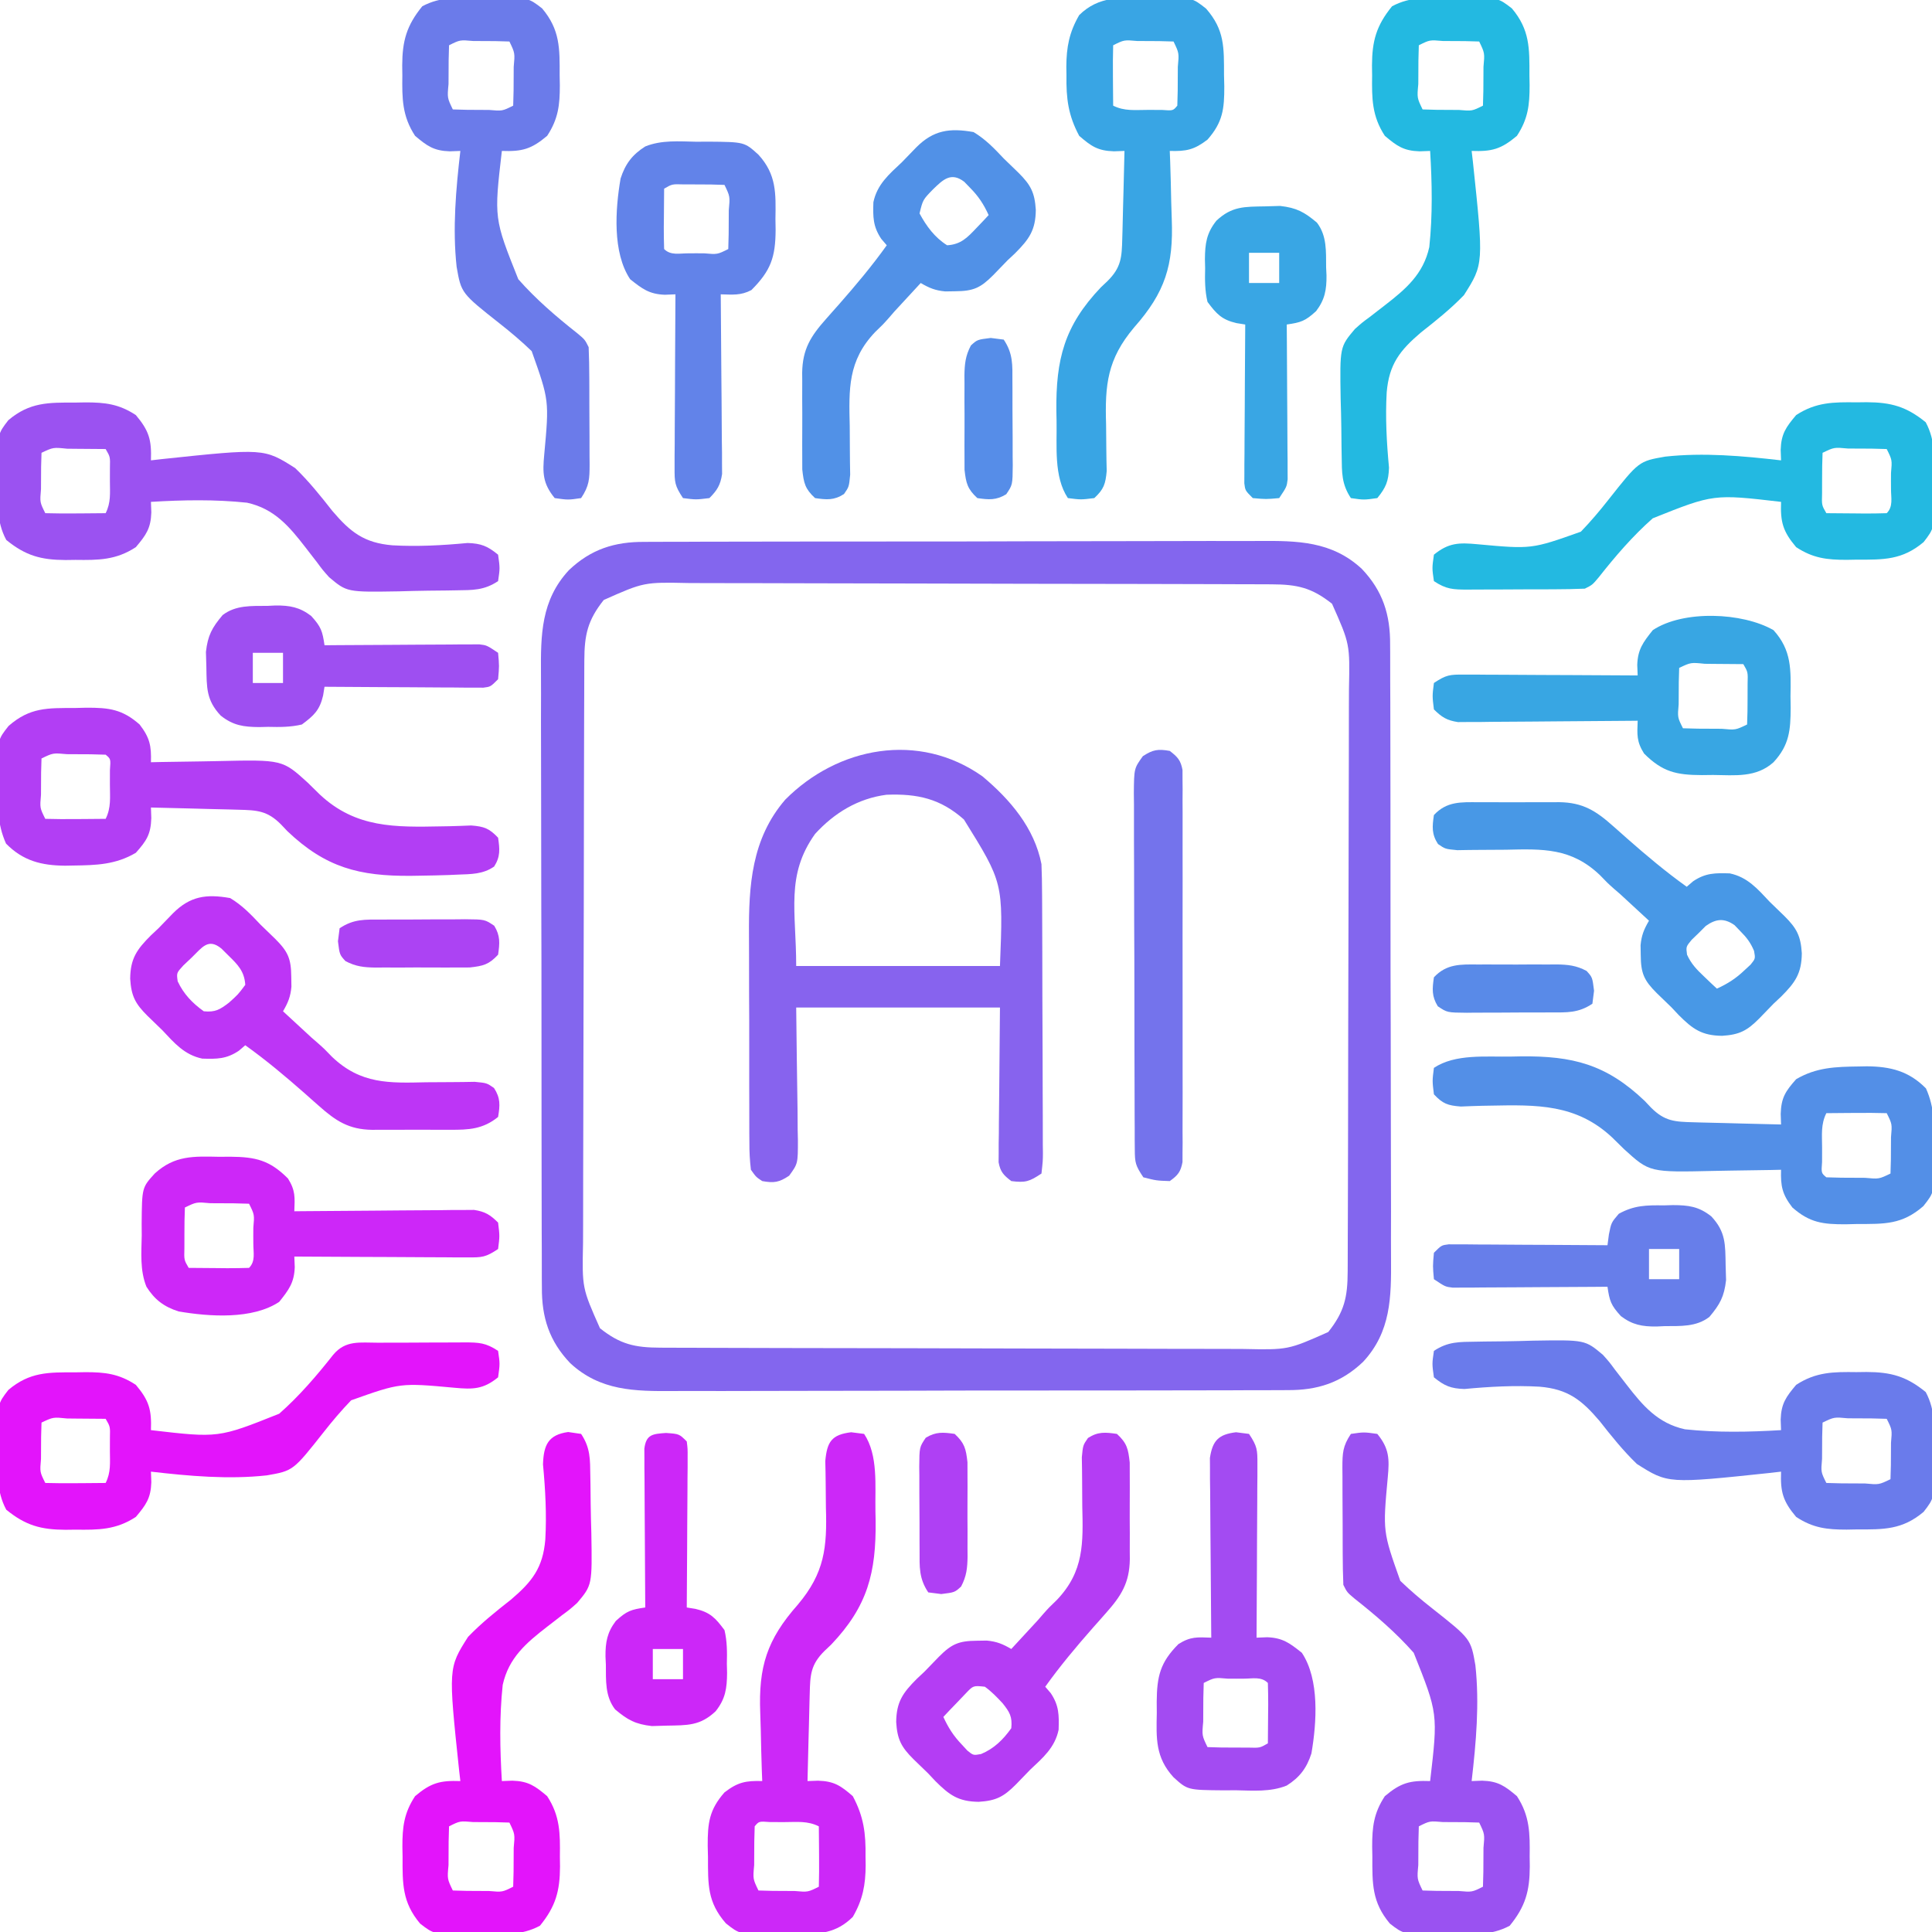 <svg xmlns="http://www.w3.org/2000/svg" version="1.1" width="512" height="512">
<path d="M0 0 C0.758 -0.006 1.517 -0.012 2.298 -0.018 C4.824 -0.035 7.349 -0.03 9.874 -0.026 C11.692 -0.033 13.509 -0.041 15.326 -0.051 C20.252 -0.073 25.178 -0.076 30.103 -0.074 C34.221 -0.074 38.339 -0.083 42.456 -0.091 C52.174 -0.11 61.893 -0.113 71.611 -0.107 C81.623 -0.1 91.634 -0.123 101.646 -0.16 C110.253 -0.191 118.86 -0.202 127.468 -0.198 C132.604 -0.196 137.739 -0.201 142.874 -0.226 C147.707 -0.248 152.538 -0.246 157.371 -0.226 C159.139 -0.223 160.907 -0.228 162.675 -0.242 C172.932 -0.319 182.105 -0.227 190.056 7.15 C195.614 12.975 197.619 19.295 197.559 27.23 C197.565 27.989 197.571 28.747 197.577 29.529 C197.594 32.054 197.589 34.579 197.584 37.105 C197.591 38.922 197.6 40.739 197.61 42.557 C197.632 47.482 197.635 52.408 197.633 57.334 C197.633 61.451 197.642 65.569 197.65 69.686 C197.669 79.405 197.672 89.123 197.665 98.841 C197.659 108.853 197.681 118.864 197.719 128.876 C197.749 137.483 197.761 146.091 197.757 154.698 C197.755 159.834 197.76 164.969 197.785 170.105 C197.807 174.937 197.805 179.768 197.785 184.601 C197.781 186.369 197.786 188.137 197.801 189.905 C197.878 200.163 197.786 209.335 190.409 217.287 C184.584 222.844 178.263 224.85 170.328 224.789 C169.57 224.795 168.812 224.801 168.03 224.807 C165.505 224.824 162.98 224.819 160.454 224.814 C158.637 224.822 156.819 224.83 155.002 224.84 C150.076 224.862 145.151 224.865 140.225 224.863 C136.107 224.863 131.99 224.872 127.872 224.88 C118.154 224.899 108.436 224.902 98.718 224.895 C88.706 224.889 78.695 224.912 68.683 224.949 C60.075 224.979 51.468 224.991 42.861 224.987 C37.725 224.985 32.59 224.99 27.454 225.015 C22.622 225.037 17.79 225.035 12.958 225.015 C11.19 225.011 9.422 225.016 7.654 225.031 C-2.604 225.108 -11.776 225.016 -19.728 217.639 C-25.286 211.814 -27.291 205.493 -27.23 197.559 C-27.236 196.8 -27.242 196.042 -27.249 195.26 C-27.265 192.735 -27.261 190.21 -27.256 187.684 C-27.263 185.867 -27.272 184.05 -27.281 182.232 C-27.304 177.307 -27.307 172.381 -27.305 167.455 C-27.304 163.338 -27.313 159.22 -27.321 155.102 C-27.341 145.384 -27.344 135.666 -27.337 125.948 C-27.33 115.936 -27.353 105.925 -27.39 95.913 C-27.421 87.306 -27.432 78.698 -27.428 70.091 C-27.426 64.955 -27.432 59.82 -27.456 54.684 C-27.478 49.852 -27.476 45.02 -27.456 40.188 C-27.453 38.42 -27.458 36.652 -27.472 34.884 C-27.55 24.626 -27.457 15.454 -20.08 7.502 C-14.256 1.945 -7.935 -0.061 0 0 Z M-10.836 15.394 C-15.108 20.762 -15.961 24.64 -15.983 31.383 C-15.987 32.099 -15.99 32.814 -15.994 33.552 C-16.005 35.956 -16.009 38.36 -16.013 40.764 C-16.019 42.486 -16.026 44.207 -16.033 45.929 C-16.054 51.588 -16.064 57.247 -16.074 62.906 C-16.078 64.855 -16.082 66.803 -16.086 68.752 C-16.105 77.906 -16.12 87.061 -16.128 96.216 C-16.138 106.781 -16.164 117.346 -16.205 127.912 C-16.235 136.079 -16.249 144.246 -16.253 152.414 C-16.255 157.291 -16.264 162.168 -16.289 167.046 C-16.313 171.637 -16.317 176.227 -16.306 180.818 C-16.306 182.5 -16.312 184.181 -16.326 185.863 C-16.573 197.739 -16.573 197.739 -11.836 208.394 C-6.469 212.666 -2.59 213.519 4.153 213.542 C4.868 213.545 5.584 213.549 6.321 213.553 C8.726 213.564 11.13 213.568 13.534 213.571 C15.256 213.578 16.977 213.584 18.698 213.591 C24.358 213.612 30.017 213.623 35.676 213.633 C37.624 213.637 39.573 213.641 41.521 213.645 C50.676 213.664 59.831 213.678 68.986 213.687 C79.551 213.696 90.116 213.723 100.681 213.763 C108.849 213.793 117.016 213.808 125.184 213.811 C130.061 213.814 134.938 213.823 139.816 213.848 C144.406 213.871 148.997 213.875 153.588 213.865 C155.269 213.865 156.951 213.871 158.633 213.885 C170.509 214.132 170.509 214.132 181.164 209.394 C185.436 204.027 186.289 200.149 186.311 193.406 C186.315 192.69 186.319 191.975 186.323 191.237 C186.334 188.833 186.337 186.429 186.341 184.025 C186.347 182.303 186.354 180.582 186.361 178.86 C186.382 173.201 186.393 167.542 186.403 161.883 C186.407 159.934 186.411 157.986 186.415 156.037 C186.434 146.882 186.448 137.728 186.456 128.573 C186.466 118.007 186.493 107.442 186.533 96.877 C186.563 88.71 186.578 80.542 186.581 72.375 C186.584 67.498 186.593 62.62 186.618 57.743 C186.641 53.152 186.645 48.562 186.635 43.971 C186.634 42.289 186.641 40.607 186.655 38.926 C186.902 27.049 186.902 27.049 182.164 16.394 C176.797 12.123 172.918 11.27 166.176 11.247 C165.102 11.242 165.102 11.242 164.007 11.236 C161.603 11.225 159.199 11.221 156.794 11.217 C155.073 11.211 153.351 11.204 151.63 11.197 C145.971 11.176 140.312 11.166 134.653 11.156 C132.704 11.152 130.756 11.148 128.807 11.144 C119.652 11.125 110.497 11.11 101.342 11.102 C90.777 11.092 80.212 11.066 69.647 11.026 C61.48 10.995 53.312 10.981 45.145 10.977 C40.267 10.975 35.39 10.966 30.513 10.941 C25.922 10.918 21.332 10.913 16.741 10.924 C15.059 10.924 13.377 10.918 11.696 10.904 C-0.181 10.657 -0.181 10.657 -10.836 15.394 Z " fill="#8366EE" transform="translate(170.836,143.606)"/>
<path d="M0 0 C7.327 6.152 13.749 13.637 15.625 23.25 C15.729 25.908 15.782 28.541 15.786 31.2 C15.794 32.395 15.794 32.395 15.801 33.615 C15.816 36.246 15.823 38.877 15.828 41.508 C15.834 43.336 15.84 45.164 15.845 46.992 C15.856 50.82 15.862 54.648 15.865 58.476 C15.871 63.39 15.895 68.304 15.923 73.219 C15.942 76.991 15.947 80.764 15.949 84.537 C15.952 86.35 15.96 88.162 15.973 89.975 C15.99 92.503 15.988 95.031 15.981 97.559 C15.991 98.312 16 99.066 16.009 99.842 C15.992 101.923 15.992 101.923 15.625 105.25 C12.392 107.405 11.373 107.719 7.625 107.25 C5.588 105.691 4.726 104.808 4.264 102.257 C4.271 101.5 4.278 100.742 4.284 99.962 C4.285 99.09 4.285 98.217 4.286 97.318 C4.301 96.405 4.316 95.492 4.332 94.551 C4.335 93.708 4.338 92.866 4.341 91.998 C4.357 88.853 4.399 85.708 4.438 82.562 C4.499 75.529 4.561 68.496 4.625 61.25 C-13.195 61.25 -31.015 61.25 -49.375 61.25 C-49.217 74.892 -49.217 74.892 -49.015 88.534 C-49.003 90.247 -48.993 91.959 -48.984 93.672 C-48.964 94.558 -48.943 95.445 -48.922 96.358 C-48.919 102.621 -48.919 102.621 -51.239 105.821 C-53.895 107.598 -55.24 107.813 -58.375 107.25 C-60.002 106.179 -60.002 106.179 -61.375 104.25 C-61.676 101.737 -61.795 99.47 -61.779 96.956 C-61.786 96.215 -61.793 95.475 -61.8 94.712 C-61.818 92.258 -61.814 89.805 -61.809 87.352 C-61.813 85.638 -61.818 83.925 -61.824 82.212 C-61.833 78.612 -61.831 75.012 -61.821 71.413 C-61.81 66.832 -61.83 62.252 -61.859 57.672 C-61.877 54.127 -61.877 50.582 -61.871 47.037 C-61.871 45.351 -61.877 43.664 -61.89 41.978 C-61.973 28.927 -61.214 16.548 -52.289 6.18 C-38.365 -7.858 -16.879 -11.949 0 0 Z M-44.375 15.25 C-52.203 26.219 -49.375 35.727 -49.375 50.25 C-31.555 50.25 -13.735 50.25 4.625 50.25 C5.499 28.196 5.499 28.196 -4.926 11.426 C-11.143 5.903 -17.214 4.553 -25.449 4.867 C-33.001 5.855 -39.268 9.665 -44.375 15.25 Z " fill="#8763EE" transform="translate(260.375,205.75)"/>
<path d="M0 0 C0.811 -0.003 1.623 -0.007 2.459 -0.01 C4.176 -0.015 5.893 -0.017 7.611 -0.017 C10.24 -0.02 12.869 -0.038 15.498 -0.057 C17.165 -0.06 18.833 -0.062 20.5 -0.062 C21.681 -0.073 21.681 -0.073 22.887 -0.084 C26.729 -0.068 28.542 -0.015 31.816 2.168 C32.316 5.605 32.316 5.605 31.816 9.168 C27.932 12.346 25.165 12.402 20.285 11.941 C5.934 10.623 5.934 10.623 -7.127 15.263 C-9.742 17.976 -12.107 20.767 -14.434 23.73 C-22.497 33.938 -22.497 33.938 -29.477 35.158 C-39.66 36.271 -50.043 35.342 -60.184 34.168 C-60.133 35.554 -60.133 35.554 -60.082 36.969 C-60.216 41.195 -61.476 42.962 -64.184 46.168 C-69.445 49.613 -74.108 49.623 -80.184 49.543 C-81.498 49.56 -81.498 49.56 -82.84 49.578 C-89.321 49.549 -93.407 48.435 -98.523 44.258 C-101.199 39.278 -100.8 34.29 -100.746 28.73 C-100.77 27.611 -100.794 26.491 -100.818 25.338 C-100.802 16.178 -100.802 16.178 -97.961 12.508 C-92.311 7.748 -87.372 7.83 -80.246 7.855 C-79.365 7.839 -78.484 7.823 -77.576 7.807 C-72.361 7.803 -68.671 8.218 -64.184 11.168 C-60.654 15.348 -59.989 17.804 -60.184 23.168 C-42.302 25.253 -42.302 25.253 -26.187 18.814 C-20.87 14.125 -16.263 8.753 -11.878 3.193 C-8.582 -0.746 -4.779 0.007 0 0 Z M-89.184 21.168 C-89.283 23.679 -89.322 26.157 -89.309 28.668 C-89.312 29.371 -89.316 30.073 -89.32 30.797 C-89.628 34.272 -89.628 34.272 -88.184 37.168 C-85.487 37.241 -82.817 37.26 -80.121 37.23 C-79.362 37.226 -78.604 37.221 -77.822 37.217 C-75.943 37.205 -74.063 37.187 -72.184 37.168 C-70.758 34.316 -71.052 31.843 -71.059 28.668 C-71.056 27.503 -71.053 26.337 -71.051 25.137 C-70.979 22.239 -70.979 22.239 -72.184 20.168 C-74.829 20.141 -77.475 20.121 -80.121 20.105 C-81.253 20.093 -81.253 20.093 -82.408 20.08 C-86.096 19.703 -86.096 19.703 -89.184 21.168 Z " fill="#E314FB" transform="translate(100.184,355.832)"/>
<path d="M0 0 C0.881 -0.016 1.762 -0.032 2.67 -0.049 C7.885 -0.053 11.575 0.363 16.062 3.312 C19.592 7.492 20.257 9.949 20.062 15.312 C21.488 15.148 21.488 15.148 22.942 14.979 C50.034 12.118 50.034 12.118 58.282 17.357 C61.945 20.891 65.016 24.736 68.155 28.733 C72.934 34.352 76.592 37.193 84.047 37.824 C90.695 38.203 97.359 37.838 103.982 37.213 C107.589 37.329 109.282 38.038 112.062 40.312 C112.562 43.875 112.562 43.875 112.062 47.312 C108.324 49.805 105.296 49.688 100.957 49.754 C100.159 49.768 99.361 49.781 98.539 49.796 C96.848 49.819 95.158 49.836 93.468 49.848 C90.9 49.875 88.338 49.95 85.771 50.025 C72.007 50.251 72.007 50.251 67.273 46.27 C65.559 44.346 65.559 44.346 64.062 42.312 C63.559 41.664 63.056 41.015 62.537 40.347 C62.036 39.699 61.535 39.051 61.02 38.383 C56.674 32.761 52.727 28.122 45.541 26.535 C37.047 25.634 28.58 25.799 20.062 26.312 C20.113 27.699 20.113 27.699 20.164 29.113 C20.03 33.339 18.77 35.107 16.062 38.312 C10.801 41.758 6.138 41.768 0.062 41.688 C-1.252 41.705 -1.252 41.705 -2.594 41.723 C-9.075 41.693 -13.161 40.579 -18.277 36.402 C-20.953 31.423 -20.554 26.434 -20.5 20.875 C-20.524 19.755 -20.548 18.636 -20.572 17.482 C-20.556 8.322 -20.556 8.322 -17.715 4.652 C-12.065 -0.108 -7.126 -0.026 0 0 Z M-8.938 13.312 C-9.037 15.824 -9.076 18.302 -9.062 20.812 C-9.066 21.515 -9.07 22.218 -9.074 22.941 C-9.381 26.417 -9.381 26.417 -7.938 29.312 C-5.241 29.386 -2.571 29.405 0.125 29.375 C0.884 29.37 1.642 29.366 2.424 29.361 C4.303 29.35 6.183 29.332 8.062 29.312 C9.488 26.461 9.195 23.988 9.188 20.812 C9.19 19.647 9.193 18.482 9.195 17.281 C9.267 14.383 9.267 14.383 8.062 12.312 C5.417 12.286 2.771 12.266 0.125 12.25 C-1.007 12.237 -1.007 12.237 -2.162 12.225 C-5.849 11.847 -5.849 11.847 -8.938 13.312 Z " fill="#9B52F1" transform="translate(19.938,106.688)"/>
<path d="M0 0 C0.877 -0.012 1.753 -0.023 2.656 -0.035 C9.137 -0.006 13.223 1.108 18.34 5.285 C21.015 10.265 20.617 15.253 20.562 20.812 C20.586 21.932 20.61 23.052 20.635 24.205 C20.618 33.365 20.618 33.365 17.777 37.035 C12.127 41.795 7.189 41.713 0.062 41.688 C-0.819 41.704 -1.7 41.72 -2.607 41.736 C-7.822 41.74 -11.513 41.325 -16 38.375 C-19.53 34.195 -20.195 31.739 -20 26.375 C-37.881 24.29 -37.881 24.29 -53.997 30.729 C-59.314 35.418 -63.921 40.79 -68.305 46.35 C-70 48.375 -70 48.375 -72 49.375 C-74.736 49.486 -77.447 49.539 -80.184 49.543 C-81.401 49.548 -81.401 49.548 -82.642 49.553 C-84.359 49.558 -86.077 49.56 -87.794 49.56 C-90.424 49.562 -93.052 49.581 -95.682 49.6 C-97.349 49.603 -99.016 49.605 -100.684 49.605 C-101.471 49.613 -102.259 49.62 -103.07 49.627 C-106.913 49.611 -108.726 49.558 -112 47.375 C-112.5 43.938 -112.5 43.938 -112 40.375 C-108.115 37.197 -105.348 37.141 -100.469 37.602 C-86.118 38.92 -86.118 38.92 -73.057 34.28 C-70.441 31.567 -68.077 28.775 -65.75 25.812 C-57.687 15.605 -57.687 15.605 -50.707 14.385 C-40.524 13.272 -30.141 14.201 -20 15.375 C-20.034 14.451 -20.067 13.526 -20.102 12.574 C-19.967 8.348 -18.707 6.581 -16 3.375 C-10.738 -0.07 -6.075 -0.08 0 0 Z M-9 13.375 C-9.099 15.686 -9.13 18 -9.125 20.312 C-9.128 21.58 -9.13 22.847 -9.133 24.152 C-9.225 27.267 -9.225 27.267 -8 29.375 C-5.354 29.402 -2.708 29.422 -0.062 29.438 C0.692 29.446 1.447 29.454 2.225 29.463 C4.15 29.472 6.075 29.427 8 29.375 C9.756 27.619 9.132 25.339 9.137 23.004 C9.131 21.95 9.131 21.95 9.125 20.875 C9.129 20.172 9.133 19.47 9.137 18.746 C9.444 15.271 9.444 15.271 8 12.375 C5.323 12.275 2.677 12.236 0 12.25 C-0.75 12.246 -1.5 12.242 -2.273 12.238 C-5.936 11.898 -5.936 11.898 -9 13.375 Z " fill="#23B9E1" transform="translate(492,106.625)"/>
<path d="M0 0 C3.438 -0.5 3.438 -0.5 7 0 C10.178 3.885 10.234 6.652 9.773 11.531 C8.455 25.882 8.455 25.882 13.095 38.943 C15.808 41.559 18.6 43.923 21.562 46.25 C31.77 54.313 31.77 54.313 32.99 61.293 C34.103 71.476 33.174 81.859 32 92 C32.924 91.966 33.849 91.933 34.801 91.898 C39.027 92.033 40.794 93.293 44 96 C47.445 101.262 47.455 105.925 47.375 112 C47.387 112.877 47.398 113.753 47.41 114.656 C47.381 121.137 46.267 125.223 42.09 130.34 C37.11 133.015 32.122 132.617 26.562 132.562 C25.443 132.586 24.323 132.61 23.17 132.635 C14.01 132.618 14.01 132.618 10.34 129.777 C5.58 124.127 5.662 119.189 5.688 112.062 C5.671 111.181 5.655 110.3 5.639 109.393 C5.635 104.178 6.05 100.487 9 96 C13.18 92.47 15.636 91.805 21 92 C23.085 74.119 23.085 74.119 16.646 58.003 C11.957 52.686 6.585 48.079 1.025 43.695 C-1 42 -1 42 -2 40 C-2.111 37.264 -2.164 34.553 -2.168 31.816 C-2.171 31.005 -2.175 30.194 -2.178 29.358 C-2.183 27.641 -2.185 25.923 -2.185 24.206 C-2.187 21.576 -2.206 18.948 -2.225 16.318 C-2.228 14.651 -2.23 12.984 -2.23 11.316 C-2.241 10.135 -2.241 10.135 -2.252 8.93 C-2.236 5.087 -2.183 3.274 0 0 Z M18 104 C17.9 106.677 17.861 109.323 17.875 112 C17.871 112.75 17.867 113.5 17.863 114.273 C17.523 117.936 17.523 117.936 19 121 C21.511 121.1 23.989 121.139 26.5 121.125 C27.203 121.129 27.905 121.133 28.629 121.137 C32.104 121.444 32.104 121.444 35 120 C35.1 117.323 35.139 114.677 35.125 112 C35.129 111.25 35.133 110.5 35.137 109.727 C35.477 106.064 35.477 106.064 34 103 C31.489 102.9 29.011 102.861 26.5 102.875 C25.797 102.871 25.095 102.867 24.371 102.863 C20.896 102.556 20.896 102.556 18 104 Z " fill="#9A52F1" transform="translate(358,380)"/>
<path d="M0 0 C1.702 0.247 1.702 0.247 3.438 0.5 C5.93 4.238 5.813 7.266 5.879 11.605 C5.893 12.404 5.906 13.202 5.921 14.024 C5.944 15.714 5.961 17.405 5.973 19.095 C6 21.662 6.075 24.225 6.15 26.791 C6.376 40.555 6.376 40.555 2.395 45.289 C0.471 47.004 0.471 47.004 -1.562 48.5 C-2.211 49.003 -2.86 49.507 -3.528 50.026 C-4.176 50.526 -4.824 51.027 -5.492 51.543 C-11.114 55.889 -15.753 59.836 -17.34 67.021 C-18.241 75.516 -18.076 83.982 -17.562 92.5 C-16.638 92.466 -15.714 92.433 -14.762 92.398 C-10.536 92.533 -8.768 93.793 -5.562 96.5 C-2.117 101.762 -2.107 106.425 -2.188 112.5 C-2.176 113.377 -2.164 114.253 -2.152 115.156 C-2.182 121.637 -3.296 125.723 -7.473 130.84 C-12.452 133.515 -17.441 133.117 -23 133.062 C-24.12 133.086 -25.239 133.11 -26.393 133.135 C-35.553 133.118 -35.553 133.118 -39.223 130.277 C-43.983 124.627 -43.901 119.689 -43.875 112.562 C-43.891 111.681 -43.907 110.8 -43.924 109.893 C-43.928 104.678 -43.512 100.987 -40.562 96.5 C-36.383 92.97 -33.926 92.305 -28.562 92.5 C-28.672 91.55 -28.782 90.599 -28.896 89.62 C-31.757 62.529 -31.757 62.529 -26.518 54.281 C-22.984 50.617 -19.139 47.546 -15.142 44.407 C-9.523 39.629 -6.682 35.971 -6.051 28.516 C-5.672 21.867 -6.037 15.203 -6.662 8.58 C-6.495 3.399 -5.251 0.737 0 0 Z M-31.562 104.5 C-31.662 107.177 -31.701 109.823 -31.688 112.5 C-31.691 113.25 -31.695 114 -31.699 114.773 C-32.039 118.436 -32.039 118.436 -30.562 121.5 C-28.051 121.6 -25.573 121.639 -23.062 121.625 C-22.36 121.629 -21.657 121.633 -20.934 121.637 C-17.458 121.944 -17.458 121.944 -14.562 120.5 C-14.463 117.823 -14.424 115.177 -14.438 112.5 C-14.434 111.75 -14.43 111 -14.426 110.227 C-14.086 106.564 -14.086 106.564 -15.562 103.5 C-18.074 103.4 -20.552 103.361 -23.062 103.375 C-23.765 103.371 -24.468 103.367 -25.191 103.363 C-28.667 103.056 -28.667 103.056 -31.562 104.5 Z " fill="#E314FB" transform="translate(150.562,379.5)"/>
<path d="M0 0 C1.197 -0.021 1.197 -0.021 2.418 -0.042 C4.109 -0.065 5.799 -0.082 7.49 -0.094 C10.057 -0.121 12.62 -0.196 15.186 -0.271 C28.95 -0.497 28.95 -0.497 33.684 3.484 C35.398 5.407 35.398 5.407 36.895 7.441 C37.398 8.09 37.901 8.739 38.42 9.407 C38.921 10.055 39.422 10.703 39.938 11.371 C44.283 16.993 48.23 21.632 55.416 23.219 C63.91 24.12 72.377 23.955 80.895 23.441 C80.861 22.517 80.828 21.593 80.793 20.641 C80.927 16.415 82.187 14.647 84.895 11.441 C90.156 7.996 94.819 7.986 100.895 8.066 C101.771 8.055 102.648 8.043 103.551 8.031 C110.032 8.061 114.118 9.174 119.234 13.352 C121.91 18.331 121.511 23.319 121.457 28.879 C121.481 29.998 121.505 31.118 121.529 32.271 C121.513 41.432 121.513 41.432 118.672 45.102 C113.022 49.862 108.083 49.78 100.957 49.754 C100.076 49.77 99.195 49.786 98.287 49.803 C93.072 49.807 89.382 49.391 84.895 46.441 C81.365 42.262 80.7 39.805 80.895 34.441 C79.944 34.551 78.994 34.661 78.015 34.775 C50.923 37.636 50.923 37.636 42.675 32.396 C39.012 28.863 35.941 25.018 32.802 21.021 C28.023 15.402 24.365 12.561 16.91 11.93 C10.262 11.551 3.598 11.915 -3.025 12.541 C-6.632 12.424 -8.325 11.716 -11.105 9.441 C-11.605 5.879 -11.605 5.879 -11.105 2.441 C-7.367 -0.051 -4.339 0.066 0 0 Z M91.895 21.441 C91.795 23.953 91.756 26.43 91.77 28.941 C91.766 29.644 91.762 30.346 91.758 31.07 C91.451 34.546 91.451 34.546 92.895 37.441 C95.572 37.541 98.218 37.58 100.895 37.566 C102.02 37.572 102.02 37.572 103.168 37.578 C106.831 37.918 106.831 37.918 109.895 36.441 C109.994 33.93 110.033 31.452 110.02 28.941 C110.023 28.239 110.027 27.536 110.031 26.812 C110.338 23.337 110.338 23.337 108.895 20.441 C106.217 20.342 103.571 20.303 100.895 20.316 C100.144 20.313 99.394 20.309 98.621 20.305 C94.958 19.965 94.958 19.965 91.895 21.441 Z " fill="#6A7BEB" transform="translate(391.105,355.559)"/>
<path d="M0 0 C1.12 -0.024 2.239 -0.048 3.393 -0.072 C12.553 -0.056 12.553 -0.056 16.223 2.785 C20.983 8.435 20.901 13.374 20.875 20.5 C20.891 21.381 20.907 22.262 20.924 23.17 C20.928 28.385 20.512 32.075 17.562 36.562 C13.383 40.092 10.926 40.757 5.562 40.562 C5.672 41.513 5.782 42.463 5.896 43.442 C8.757 70.534 8.757 70.534 3.518 78.782 C-0.016 82.445 -3.861 85.516 -7.858 88.655 C-13.477 93.434 -16.318 97.092 -16.949 104.547 C-17.328 111.195 -16.963 117.859 -16.338 124.482 C-16.454 128.089 -17.163 129.782 -19.438 132.562 C-23 133.062 -23 133.062 -26.438 132.562 C-28.93 128.824 -28.813 125.796 -28.879 121.457 C-28.893 120.659 -28.906 119.861 -28.921 119.039 C-28.944 117.348 -28.961 115.658 -28.973 113.968 C-29 111.4 -29.075 108.838 -29.15 106.271 C-29.376 92.507 -29.376 92.507 -25.395 87.773 C-23.471 86.059 -23.471 86.059 -21.438 84.562 C-20.789 84.059 -20.14 83.556 -19.472 83.037 C-18.824 82.536 -18.176 82.035 -17.508 81.52 C-11.886 77.174 -7.247 73.227 -5.66 66.041 C-4.759 57.547 -4.924 49.08 -5.438 40.562 C-6.824 40.613 -6.824 40.613 -8.238 40.664 C-12.464 40.53 -14.232 39.27 -17.438 36.562 C-20.883 31.301 -20.893 26.638 -20.812 20.562 C-20.824 19.686 -20.836 18.809 -20.848 17.906 C-20.818 11.425 -19.704 7.339 -15.527 2.223 C-10.548 -0.453 -5.559 -0.054 0 0 Z M-8.438 12.562 C-8.537 15.24 -8.576 17.886 -8.562 20.562 C-8.566 21.313 -8.57 22.063 -8.574 22.836 C-8.914 26.499 -8.914 26.499 -7.438 29.562 C-4.926 29.662 -2.448 29.701 0.062 29.688 C0.765 29.691 1.468 29.695 2.191 29.699 C5.667 30.006 5.667 30.006 8.562 28.562 C8.662 25.885 8.701 23.239 8.688 20.562 C8.691 19.812 8.695 19.062 8.699 18.289 C9.039 14.626 9.039 14.626 7.562 11.562 C5.051 11.463 2.573 11.424 0.062 11.438 C-0.64 11.434 -1.343 11.43 -2.066 11.426 C-5.542 11.119 -5.542 11.119 -8.438 12.562 Z " fill="#23B9E1" transform="translate(384.438,-0.562)"/>
<path d="M0 0 C1.12 -0.024 2.239 -0.048 3.393 -0.072 C12.553 -0.056 12.553 -0.056 16.223 2.785 C20.983 8.435 20.901 13.374 20.875 20.5 C20.891 21.381 20.907 22.262 20.924 23.17 C20.928 28.385 20.512 32.075 17.562 36.562 C13.383 40.092 10.926 40.757 5.562 40.562 C3.477 58.444 3.477 58.444 9.916 74.559 C14.605 79.876 19.978 84.483 25.537 88.868 C27.562 90.562 27.562 90.562 28.562 92.562 C28.674 95.299 28.727 98.009 28.73 100.746 C28.735 101.963 28.735 101.963 28.741 103.205 C28.746 104.922 28.748 106.639 28.748 108.357 C28.75 110.986 28.768 113.615 28.787 116.244 C28.79 117.911 28.792 119.579 28.793 121.246 C28.8 122.034 28.807 122.821 28.815 123.633 C28.799 127.476 28.745 129.289 26.562 132.562 C23.125 133.062 23.125 133.062 19.562 132.562 C16.384 128.678 16.329 125.911 16.789 121.031 C18.108 106.681 18.108 106.681 13.467 93.619 C10.755 91.004 7.963 88.64 5 86.312 C-5.207 78.25 -5.207 78.25 -6.428 71.269 C-7.54 61.086 -6.611 50.703 -5.438 40.562 C-6.824 40.613 -6.824 40.613 -8.238 40.664 C-12.464 40.53 -14.232 39.27 -17.438 36.562 C-20.883 31.301 -20.893 26.638 -20.812 20.562 C-20.824 19.686 -20.836 18.809 -20.848 17.906 C-20.818 11.425 -19.704 7.339 -15.527 2.223 C-10.548 -0.453 -5.559 -0.054 0 0 Z M-8.438 12.562 C-8.537 15.24 -8.576 17.886 -8.562 20.562 C-8.566 21.313 -8.57 22.063 -8.574 22.836 C-8.914 26.499 -8.914 26.499 -7.438 29.562 C-4.926 29.662 -2.448 29.701 0.062 29.688 C0.765 29.691 1.468 29.695 2.191 29.699 C5.667 30.006 5.667 30.006 8.562 28.562 C8.662 25.885 8.701 23.239 8.688 20.562 C8.691 19.812 8.695 19.062 8.699 18.289 C9.039 14.626 9.039 14.626 7.562 11.562 C5.051 11.463 2.573 11.424 0.062 11.438 C-0.64 11.434 -1.343 11.43 -2.066 11.426 C-5.542 11.119 -5.542 11.119 -8.438 12.562 Z " fill="#6B7BEA" transform="translate(127.438,-0.562)"/>
<path d="M0 0 C1.702 0.217 1.702 0.217 3.438 0.438 C7.222 6.115 6.309 14.242 6.438 20.938 C6.463 22.196 6.463 22.196 6.489 23.48 C6.631 37.183 4.414 46.08 -5.305 56.289 C-5.881 56.834 -6.457 57.379 -7.05 57.94 C-10.738 61.592 -10.85 64.288 -10.977 69.293 C-10.996 69.955 -11.015 70.616 -11.035 71.298 C-11.095 73.407 -11.141 75.516 -11.188 77.625 C-11.226 79.057 -11.265 80.488 -11.305 81.92 C-11.401 85.426 -11.485 88.931 -11.562 92.438 C-10.638 92.405 -9.714 92.373 -8.762 92.34 C-4.503 92.47 -2.763 93.663 0.438 96.438 C3.35 101.884 3.905 106.32 3.812 112.438 C3.824 113.206 3.836 113.974 3.848 114.766 C3.821 119.933 3.088 123.875 0.438 128.438 C-4.02 132.83 -8.36 132.978 -14.328 133.033 C-15.929 133.017 -15.929 133.017 -17.562 133 C-18.63 133.024 -19.697 133.048 -20.797 133.072 C-29.516 133.056 -29.516 133.056 -33.188 130.152 C-38.135 124.497 -37.928 119.828 -37.938 112.562 C-37.962 111.582 -37.986 110.601 -38.012 109.59 C-38.036 103.536 -37.604 100.036 -33.562 95.438 C-30.046 92.732 -27.912 92.307 -23.562 92.438 C-23.599 91.495 -23.636 90.553 -23.674 89.583 C-23.794 86.036 -23.881 82.491 -23.947 78.943 C-23.982 77.417 -24.029 75.891 -24.091 74.366 C-24.567 62.169 -22.359 54.992 -14.126 45.682 C-7.005 37.238 -6.361 30.475 -6.688 19.938 C-6.721 17.777 -6.742 15.616 -6.748 13.455 C-6.757 11.516 -6.804 9.577 -6.852 7.639 C-6.388 2.507 -5.164 0.634 0 0 Z M-25.562 104.438 C-25.662 107.115 -25.701 109.761 -25.688 112.438 C-25.691 113.188 -25.695 113.938 -25.699 114.711 C-26.039 118.374 -26.039 118.374 -24.562 121.438 C-22.051 121.537 -19.573 121.576 -17.062 121.562 C-16.36 121.566 -15.657 121.57 -14.934 121.574 C-11.458 121.881 -11.458 121.881 -8.562 120.438 C-8.489 117.741 -8.47 115.071 -8.5 112.375 C-8.505 111.616 -8.509 110.858 -8.514 110.076 C-8.525 108.197 -8.543 106.317 -8.562 104.438 C-11.549 102.944 -14.306 103.306 -17.625 103.312 C-18.895 103.31 -20.164 103.307 -21.473 103.305 C-24.434 103.083 -24.434 103.083 -25.562 104.438 Z " fill="#CC28F8" transform="translate(225.562,379.562)"/>
<path d="M0 0 C1.601 -0.036 1.601 -0.036 3.234 -0.072 C11.954 -0.056 11.954 -0.056 15.625 2.848 C20.572 8.503 20.366 13.172 20.375 20.438 C20.399 21.418 20.424 22.399 20.449 23.41 C20.474 29.464 20.042 32.964 16 37.562 C12.483 40.268 10.35 40.693 6 40.562 C6.037 41.505 6.073 42.447 6.111 43.417 C6.231 46.964 6.319 50.509 6.385 54.057 C6.419 55.583 6.467 57.109 6.528 58.634 C7.004 70.831 4.796 78.008 -3.436 87.318 C-10.558 95.762 -11.202 102.525 -10.875 113.062 C-10.841 115.223 -10.82 117.384 -10.815 119.545 C-10.805 121.484 -10.759 123.423 -10.71 125.361 C-11.024 128.827 -11.468 130.206 -14 132.562 C-17.562 133 -17.562 133 -21 132.562 C-24.785 126.885 -23.872 118.758 -24 112.062 C-24.025 110.804 -24.025 110.804 -24.051 109.52 C-24.194 95.817 -21.977 86.92 -12.258 76.711 C-11.682 76.166 -11.106 75.621 -10.512 75.06 C-6.825 71.408 -6.713 68.712 -6.586 63.707 C-6.567 63.045 -6.547 62.384 -6.527 61.702 C-6.468 59.593 -6.421 57.484 -6.375 55.375 C-6.337 53.943 -6.298 52.512 -6.258 51.08 C-6.162 47.574 -6.078 44.069 -6 40.562 C-6.924 40.595 -7.849 40.627 -8.801 40.66 C-13.059 40.53 -14.799 39.337 -18 36.562 C-20.912 31.116 -21.467 26.68 -21.375 20.562 C-21.387 19.794 -21.398 19.026 -21.41 18.234 C-21.384 13.067 -20.65 9.125 -18 4.562 C-12.789 -0.573 -6.89 -0.071 0 0 Z M-9 12.562 C-9.073 15.259 -9.092 17.929 -9.062 20.625 C-9.058 21.384 -9.053 22.142 -9.049 22.924 C-9.037 24.803 -9.019 26.683 -9 28.562 C-6.013 30.056 -3.256 29.694 0.062 29.688 C1.332 29.69 2.602 29.693 3.91 29.695 C6.871 29.917 6.871 29.917 8 28.562 C8.1 25.885 8.139 23.239 8.125 20.562 C8.129 19.812 8.133 19.062 8.137 18.289 C8.477 14.626 8.477 14.626 7 11.562 C4.489 11.463 2.011 11.424 -0.5 11.438 C-1.203 11.434 -1.905 11.43 -2.629 11.426 C-6.104 11.119 -6.104 11.119 -9 12.562 Z " fill="#39A5E4" transform="translate(304,-0.562)"/>
<path d="M0 0 C0.839 -0.017 1.678 -0.034 2.542 -0.051 C16.245 -0.194 25.143 2.023 35.352 11.742 C35.896 12.318 36.441 12.894 37.002 13.488 C40.654 17.175 43.351 17.287 48.355 17.414 C49.017 17.433 49.679 17.453 50.36 17.473 C52.469 17.532 54.578 17.579 56.688 17.625 C58.119 17.663 59.551 17.702 60.982 17.742 C64.488 17.838 67.994 17.922 71.5 18 C71.469 17.076 71.438 16.151 71.406 15.199 C71.532 10.906 72.658 9.198 75.5 6 C80.862 2.846 85.975 2.707 92.062 2.625 C93.143 2.604 93.143 2.604 94.245 2.583 C100.494 2.638 105.369 3.837 109.902 8.438 C112.231 13.629 112.12 18.373 112.062 24 C112.086 25.067 112.11 26.135 112.135 27.234 C112.118 35.954 112.118 35.954 109.215 39.625 C103.56 44.572 98.891 44.366 91.625 44.375 C90.644 44.399 89.663 44.424 88.652 44.449 C82.599 44.474 79.098 44.042 74.5 40 C71.795 36.483 71.369 34.35 71.5 30 C70.573 30.021 69.645 30.042 68.689 30.063 C65.215 30.132 61.742 30.182 58.268 30.22 C56.77 30.24 55.273 30.267 53.775 30.302 C36.653 30.69 36.653 30.69 29.92 24.562 C28.855 23.52 27.793 22.477 26.731 21.431 C17.202 12.522 6.755 12.769 -5.58 13.009 C-6.613 13.027 -6.613 13.027 -7.666 13.044 C-9.565 13.087 -11.464 13.164 -13.362 13.242 C-16.814 12.976 -18.154 12.517 -20.5 10 C-20.938 6.438 -20.938 6.438 -20.5 3 C-14.823 -0.785 -6.696 0.128 0 0 Z M83.5 15 C82.007 17.987 82.368 20.744 82.375 24.062 C82.372 25.332 82.37 26.602 82.367 27.91 C82.146 30.871 82.146 30.871 83.5 32 C86.177 32.1 88.823 32.139 91.5 32.125 C92.625 32.131 92.625 32.131 93.773 32.137 C97.436 32.477 97.436 32.477 100.5 31 C100.6 28.489 100.639 26.011 100.625 23.5 C100.629 22.797 100.633 22.095 100.637 21.371 C100.944 17.896 100.944 17.896 99.5 15 C96.803 14.927 94.133 14.908 91.438 14.938 C90.3 14.944 90.3 14.944 89.139 14.951 C87.259 14.963 85.38 14.981 83.5 15 Z " fill="#538FE7" transform="translate(400.5,280)"/>
<path d="M0 0 C0.981 -0.024 1.962 -0.049 2.973 -0.074 C9.026 -0.099 12.527 0.333 17.125 4.375 C19.83 7.892 20.256 10.025 20.125 14.375 C21.052 14.354 21.98 14.333 22.936 14.312 C26.41 14.243 29.883 14.193 33.357 14.155 C34.855 14.135 36.352 14.108 37.85 14.073 C54.972 13.685 54.972 13.685 61.705 19.813 C62.77 20.855 63.832 21.898 64.894 22.944 C74.423 31.853 84.87 31.606 97.205 31.366 C98.238 31.348 98.238 31.348 99.291 31.331 C101.19 31.288 103.089 31.211 104.987 31.133 C108.431 31.399 109.762 31.892 112.125 34.375 C112.567 37.409 112.761 39.377 111.08 42.013 C108.088 44.097 104.94 44.02 101.406 44.16 C100.64 44.194 99.873 44.228 99.083 44.264 C96.597 44.353 94.113 44.402 91.625 44.438 C90.786 44.452 89.947 44.466 89.083 44.481 C75.398 44.591 66.464 42.336 56.273 32.633 C55.729 32.057 55.184 31.481 54.623 30.887 C50.971 27.2 48.274 27.088 43.27 26.961 C42.608 26.942 41.946 26.922 41.265 26.902 C39.156 26.843 37.047 26.796 34.938 26.75 C33.506 26.712 32.074 26.673 30.643 26.633 C27.137 26.537 23.631 26.453 20.125 26.375 C20.156 27.299 20.187 28.224 20.219 29.176 C20.093 33.469 18.967 35.177 16.125 38.375 C10.763 41.529 5.65 41.668 -0.438 41.75 C-1.158 41.764 -1.878 41.778 -2.62 41.792 C-8.869 41.737 -13.744 40.538 -18.277 35.938 C-20.606 30.746 -20.495 26.002 -20.438 20.375 C-20.461 19.308 -20.485 18.24 -20.51 17.141 C-20.493 8.421 -20.493 8.421 -17.59 4.75 C-11.935 -0.197 -7.266 0.009 0 0 Z M-8.875 13.375 C-8.975 15.886 -9.014 18.364 -9 20.875 C-9.004 21.578 -9.008 22.28 -9.012 23.004 C-9.319 26.479 -9.319 26.479 -7.875 29.375 C-5.178 29.448 -2.508 29.467 0.188 29.438 C0.946 29.433 1.705 29.428 2.486 29.424 C4.366 29.412 6.245 29.394 8.125 29.375 C9.618 26.388 9.257 23.631 9.25 20.312 C9.253 19.043 9.255 17.773 9.258 16.465 C9.479 13.504 9.479 13.504 8.125 12.375 C5.448 12.275 2.802 12.236 0.125 12.25 C-0.625 12.246 -1.375 12.242 -2.148 12.238 C-5.811 11.898 -5.811 11.898 -8.875 13.375 Z " fill="#B23EF4" transform="translate(19.875,187.625)"/>
<path d="M0 0 C2.658 2.454 2.995 3.957 3.388 7.588 C3.408 9.015 3.41 10.443 3.398 11.871 C3.401 12.63 3.404 13.39 3.407 14.172 C3.409 15.775 3.404 17.378 3.391 18.981 C3.375 21.426 3.391 23.869 3.41 26.314 C3.408 27.875 3.404 29.436 3.398 30.996 C3.408 32.087 3.408 32.087 3.417 33.2 C3.33 39.484 1.128 42.934 -2.926 47.488 C-3.473 48.109 -4.02 48.729 -4.583 49.369 C-5.154 50.01 -5.725 50.652 -6.312 51.312 C-10.78 56.392 -15.064 61.49 -19 67 C-18.518 67.562 -18.036 68.124 -17.539 68.703 C-15.328 72.004 -15.337 74.514 -15.457 78.41 C-16.446 83.128 -19.585 85.797 -23 89 C-24.271 90.312 -25.542 91.624 -26.812 92.938 C-30.021 96.16 -32.047 97.217 -36.625 97.5 C-41.988 97.446 -44.395 95.73 -48.109 92.016 C-48.733 91.35 -49.357 90.685 -50 90 C-51.312 88.729 -52.624 87.458 -53.938 86.188 C-57.16 82.979 -58.217 80.953 -58.5 76.375 C-58.446 71.012 -56.73 68.605 -53.016 64.891 C-52.35 64.267 -51.685 63.643 -51 63 C-49.729 61.688 -48.458 60.376 -47.188 59.062 C-43.813 55.673 -41.939 54.848 -37.125 54.812 C-36.261 54.798 -35.398 54.784 -34.508 54.77 C-31.876 55.011 -30.26 55.67 -28 57 C-26.496 55.379 -24.997 53.753 -23.5 52.125 C-22.247 50.768 -22.247 50.768 -20.969 49.383 C-20.288 48.595 -20.288 48.595 -19.594 47.79 C-18 46 -18 46 -15.9 43.981 C-8.684 36.394 -8.954 28.903 -9.188 19.062 C-9.214 16.806 -9.229 14.551 -9.227 12.295 C-9.23 10.267 -9.267 8.239 -9.305 6.211 C-9 3 -9 3 -7.673 1.08 C-5.02 -0.632 -3.066 -0.447 0 0 Z M-40.043 68.75 C-41.105 69.864 -41.105 69.864 -42.188 71 C-42.903 71.743 -43.618 72.485 -44.355 73.25 C-44.898 73.828 -45.441 74.405 -46 75 C-44.696 77.851 -43.294 80.047 -41.125 82.312 C-40.633 82.845 -40.14 83.377 -39.633 83.926 C-38.047 85.209 -38.047 85.209 -36.012 84.84 C-32.542 83.391 -30.174 81.037 -28 78 C-27.694 74.943 -28.427 73.714 -30.32 71.355 C-31.821 69.745 -33.215 68.292 -35 67 C-38.069 66.675 -38.069 66.675 -40.043 68.75 Z " fill="#B43DF4" transform="translate(296,380)"/>
<path d="M0 0 C0.759 -0.003 1.519 -0.006 2.301 -0.009 C3.904 -0.011 5.507 -0.005 7.11 0.007 C9.555 0.023 11.998 0.007 14.443 -0.012 C16.004 -0.01 17.564 -0.006 19.125 0 C19.852 -0.006 20.579 -0.012 21.329 -0.018 C27.613 0.068 31.063 2.271 35.617 6.324 C36.238 6.871 36.858 7.418 37.498 7.982 C38.139 8.552 38.781 9.123 39.441 9.711 C44.521 14.178 49.619 18.463 55.129 22.398 C55.691 21.916 56.253 21.434 56.832 20.938 C60.132 18.726 62.643 18.735 66.539 18.855 C71.257 19.845 73.926 22.984 77.129 26.398 C78.441 27.67 79.753 28.941 81.066 30.211 C84.289 33.419 85.345 35.445 85.629 40.023 C85.575 45.387 83.859 47.793 80.145 51.508 C79.479 52.132 78.814 52.756 78.129 53.398 C76.858 54.71 75.587 56.023 74.316 57.336 C71.108 60.559 69.082 61.615 64.504 61.898 C59.14 61.844 56.734 60.129 53.02 56.414 C52.396 55.749 51.772 55.084 51.129 54.398 C49.817 53.127 48.504 51.856 47.191 50.586 C43.802 47.212 42.977 45.337 42.941 40.523 C42.927 39.66 42.913 38.796 42.898 37.906 C43.14 35.274 43.799 33.659 45.129 31.398 C43.508 29.894 41.882 28.395 40.254 26.898 C38.897 25.645 38.897 25.645 37.512 24.367 C36.986 23.914 36.461 23.46 35.919 22.993 C34.129 21.398 34.129 21.398 32.11 19.298 C24.523 12.082 17.032 12.352 7.191 12.586 C4.935 12.612 2.68 12.627 0.424 12.626 C-1.604 12.629 -3.632 12.665 -5.66 12.704 C-8.871 12.398 -8.871 12.398 -10.791 11.072 C-12.503 8.419 -12.318 6.464 -11.871 3.398 C-8.493 -0.259 -4.669 -0.039 0 0 Z M60.172 32.789 C59.56 33.403 58.947 34.016 58.316 34.648 C57.691 35.252 57.066 35.855 56.422 36.477 C54.928 38.289 54.928 38.289 55.207 40.398 C56.337 42.851 57.733 44.296 59.691 46.148 C60.332 46.762 60.973 47.376 61.633 48.008 C62.127 48.467 62.62 48.926 63.129 49.398 C65.98 48.094 68.176 46.693 70.441 44.523 C70.974 44.031 71.506 43.539 72.055 43.031 C73.337 41.445 73.337 41.445 72.973 39.406 C72.035 37.176 71.021 35.858 69.316 34.148 C68.815 33.628 68.314 33.107 67.797 32.57 C65.032 30.628 62.85 30.886 60.172 32.789 Z " fill="#4898E6" transform="translate(391.871,212.602)"/>
<path d="M0 0 C3.152 1.893 5.496 4.33 8 7 C9.312 8.271 10.624 9.542 11.938 10.812 C15.327 14.187 16.152 16.061 16.188 20.875 C16.202 21.739 16.216 22.602 16.23 23.492 C15.989 26.124 15.33 27.74 14 30 C15.621 31.504 17.247 33.003 18.875 34.5 C20.232 35.753 20.232 35.753 21.617 37.031 C22.405 37.712 22.405 37.712 23.21 38.406 C25 40 25 40 27.019 42.1 C34.606 49.316 42.097 49.046 51.938 48.812 C54.194 48.786 56.449 48.771 58.705 48.773 C60.733 48.77 62.761 48.733 64.789 48.695 C68 49 68 49 69.916 50.327 C71.656 53.012 71.517 54.898 71 58 C67 61.249 63.208 61.441 58.25 61.398 C57.514 61.401 56.779 61.404 56.021 61.407 C54.471 61.409 52.921 61.404 51.371 61.391 C49.007 61.375 46.645 61.391 44.281 61.41 C42.771 61.408 41.26 61.404 39.75 61.398 C38.697 61.408 38.697 61.408 37.622 61.417 C31.44 61.329 27.991 59.061 23.512 55.074 C22.891 54.527 22.271 53.98 21.631 53.417 C20.99 52.846 20.348 52.275 19.688 51.688 C14.608 47.22 9.51 42.936 4 39 C3.438 39.482 2.876 39.964 2.297 40.461 C-1.004 42.672 -3.514 42.663 -7.41 42.543 C-12.128 41.554 -14.797 38.415 -18 35 C-19.312 33.729 -20.624 32.458 -21.938 31.188 C-25.16 27.979 -26.217 25.953 -26.5 21.375 C-26.446 16.012 -24.73 13.605 -21.016 9.891 C-20.35 9.267 -19.685 8.643 -19 8 C-17.729 6.688 -16.458 5.376 -15.188 4.062 C-10.637 -0.509 -6.357 -1.13 0 0 Z M-10.188 15.75 C-11.292 16.794 -11.292 16.794 -12.418 17.859 C-14.223 19.833 -14.223 19.833 -13.91 22.059 C-12.324 25.441 -10.026 27.833 -7 30 C-3.947 30.305 -2.715 29.547 -0.32 27.715 C2.082 25.564 2.082 25.564 4 23 C3.78 19.436 2.05 17.671 -0.438 15.25 C-1.055 14.636 -1.672 14.023 -2.309 13.391 C-5.812 10.51 -7.409 13.055 -10.188 15.75 Z " fill="#BD35F6" transform="translate(61,238)"/>
<path d="M0 0 C3.152 1.893 5.496 4.33 8 7 C9.312 8.271 10.624 9.542 11.938 10.812 C15.16 14.021 16.217 16.047 16.5 20.625 C16.446 25.988 14.73 28.395 11.016 32.109 C10.35 32.733 9.685 33.357 9 34 C7.729 35.312 6.458 36.624 5.188 37.938 C1.813 41.327 -0.061 42.152 -4.875 42.188 C-5.739 42.202 -6.602 42.216 -7.492 42.23 C-10.124 41.989 -11.74 41.33 -14 40 C-15.504 41.621 -17.003 43.247 -18.5 44.875 C-19.753 46.232 -19.753 46.232 -21.031 47.617 C-21.485 48.143 -21.938 48.668 -22.406 49.21 C-24 51 -24 51 -26.1 53.019 C-33.316 60.606 -33.046 68.097 -32.812 77.938 C-32.786 80.194 -32.771 82.449 -32.773 84.705 C-32.77 86.733 -32.733 88.761 -32.695 90.789 C-33 94 -33 94 -34.327 95.92 C-36.98 97.632 -38.934 97.447 -42 97 C-44.658 94.546 -44.995 93.043 -45.388 89.412 C-45.408 87.985 -45.41 86.557 -45.398 85.129 C-45.401 84.37 -45.404 83.61 -45.407 82.828 C-45.409 81.225 -45.404 79.622 -45.391 78.019 C-45.375 75.574 -45.391 73.131 -45.41 70.686 C-45.408 69.125 -45.404 67.564 -45.398 66.004 C-45.405 65.277 -45.411 64.549 -45.417 63.8 C-45.33 57.516 -43.128 54.066 -39.074 49.512 C-38.527 48.891 -37.98 48.271 -37.417 47.631 C-36.846 46.99 -36.275 46.348 -35.688 45.688 C-31.22 40.608 -26.936 35.51 -23 30 C-23.482 29.438 -23.964 28.876 -24.461 28.297 C-26.672 24.996 -26.663 22.486 -26.543 18.59 C-25.554 13.872 -22.415 11.203 -19 8 C-17.729 6.688 -16.458 5.376 -15.188 4.062 C-10.637 -0.509 -6.357 -1.13 0 0 Z M-10.75 15.188 C-13.427 17.935 -13.427 17.935 -14.312 21.562 C-12.504 24.921 -10.275 27.96 -7 30 C-3.38 29.791 -1.665 27.992 0.75 25.438 C1.364 24.797 1.977 24.156 2.609 23.496 C3.068 23.002 3.527 22.509 4 22 C2.692 19.122 1.289 16.993 -0.938 14.75 C-1.442 14.229 -1.946 13.708 -2.465 13.172 C-5.967 10.498 -8.085 12.606 -10.75 15.188 Z " fill="#5191E7" transform="translate(258,35)"/>
<path d="M0 0 C1.702 0.217 1.702 0.217 3.438 0.438 C5.627 3.722 5.683 4.655 5.665 8.46 C5.664 9.481 5.664 10.501 5.664 11.553 C5.654 12.653 5.643 13.753 5.633 14.887 C5.63 16.014 5.627 17.142 5.624 18.304 C5.613 21.911 5.588 25.518 5.562 29.125 C5.552 31.568 5.543 34.012 5.535 36.455 C5.513 42.449 5.48 48.443 5.438 54.438 C6.36 54.4 7.283 54.363 8.234 54.324 C12.378 54.471 14.232 55.888 17.438 58.438 C22.161 65.522 21.383 76.933 19.977 85.121 C18.731 88.997 16.864 91.465 13.431 93.63 C9.124 95.374 4.447 94.964 -0.125 94.875 C-1.153 94.882 -2.181 94.889 -3.24 94.896 C-12.842 94.816 -12.842 94.816 -16.562 91.438 C-21.389 86.165 -21.139 81.149 -21 74.375 C-21.007 73.395 -21.014 72.414 -21.021 71.404 C-20.962 64.675 -20.111 60.986 -15.25 56.125 C-12.056 54.119 -10.258 54.3 -6.562 54.438 C-6.569 53.82 -6.576 53.202 -6.583 52.566 C-6.649 46.143 -6.694 39.719 -6.727 33.295 C-6.742 30.897 -6.763 28.499 -6.789 26.102 C-6.825 22.656 -6.842 19.211 -6.855 15.766 C-6.871 14.693 -6.886 13.62 -6.902 12.514 C-6.903 11.513 -6.903 10.513 -6.903 9.481 C-6.91 8.602 -6.916 7.723 -6.923 6.817 C-6.218 2.168 -4.616 0.567 0 0 Z M-8.562 66.438 C-8.662 69.115 -8.701 71.761 -8.688 74.438 C-8.691 75.188 -8.695 75.938 -8.699 76.711 C-9.039 80.374 -9.039 80.374 -7.562 83.438 C-5.252 83.537 -2.938 83.567 -0.625 83.562 C1.276 83.566 1.276 83.566 3.215 83.57 C6.329 83.663 6.329 83.663 8.438 82.438 C8.464 79.792 8.484 77.146 8.5 74.5 C8.508 73.745 8.517 72.991 8.525 72.213 C8.534 70.288 8.49 68.362 8.438 66.438 C6.682 64.682 4.402 65.305 2.066 65.301 C1.364 65.305 0.661 65.309 -0.062 65.312 C-0.765 65.309 -1.468 65.305 -2.191 65.301 C-5.667 64.994 -5.667 64.994 -8.562 66.438 Z " fill="#A34BF2" transform="translate(327.562,379.562)"/>
<path d="M0 0 C0.98 -0.007 1.961 -0.014 2.971 -0.021 C9.7 0.038 13.389 0.889 18.25 5.75 C20.256 8.944 20.075 10.742 19.938 14.438 C20.555 14.431 21.173 14.424 21.809 14.417 C28.232 14.351 34.656 14.306 41.08 14.273 C43.478 14.258 45.876 14.237 48.273 14.211 C51.719 14.175 55.164 14.158 58.609 14.145 C59.682 14.129 60.755 14.114 61.861 14.098 C62.862 14.097 63.862 14.097 64.894 14.097 C65.773 14.09 66.652 14.084 67.558 14.077 C70.486 14.521 71.846 15.359 73.938 17.438 C74.375 21 74.375 21 73.938 24.438 C70.653 26.627 69.72 26.683 65.915 26.665 C64.894 26.664 63.874 26.664 62.822 26.664 C61.722 26.654 60.622 26.643 59.488 26.633 C57.797 26.629 57.797 26.629 56.071 26.624 C52.464 26.613 48.857 26.588 45.25 26.562 C42.807 26.552 40.363 26.543 37.92 26.535 C31.926 26.513 25.932 26.48 19.938 26.438 C19.994 27.822 19.994 27.822 20.051 29.234 C19.904 33.378 18.487 35.232 15.938 38.438 C8.853 43.161 -2.558 42.383 -10.746 40.977 C-14.622 39.731 -17.09 37.864 -19.255 34.431 C-20.999 30.124 -20.589 25.447 -20.5 20.875 C-20.507 19.847 -20.514 18.819 -20.521 17.76 C-20.441 8.158 -20.441 8.158 -17.062 4.438 C-11.79 -0.389 -6.774 -0.139 0 0 Z M-9.062 13.438 C-9.162 15.748 -9.192 18.062 -9.188 20.375 C-9.19 21.642 -9.193 22.909 -9.195 24.215 C-9.288 27.329 -9.288 27.329 -8.062 29.438 C-5.417 29.464 -2.771 29.484 -0.125 29.5 C0.63 29.508 1.384 29.517 2.162 29.525 C4.087 29.534 6.013 29.49 7.938 29.438 C9.693 27.682 9.07 25.402 9.074 23.066 C9.068 22.013 9.068 22.013 9.062 20.938 C9.066 20.235 9.07 19.532 9.074 18.809 C9.381 15.333 9.381 15.333 7.938 12.438 C5.26 12.338 2.614 12.299 -0.062 12.312 C-0.813 12.309 -1.563 12.305 -2.336 12.301 C-5.999 11.961 -5.999 11.961 -9.062 13.438 Z " fill="#CD27F8" transform="translate(58.062,306.562)"/>
<path d="M0 0 C4.854 5.36 4.606 10.5 4.5 17.5 C4.523 19.029 4.523 19.029 4.547 20.59 C4.516 26.516 4.198 30.457 0 35 C-4.596 39.126 -10.161 38.444 -16 38.375 C-17.477 38.392 -17.477 38.392 -18.984 38.41 C-25.751 38.383 -29.422 37.578 -34.312 32.688 C-36.318 29.493 -36.138 27.695 -36 24 C-36.926 24.01 -36.926 24.01 -37.871 24.02 C-44.295 24.087 -50.719 24.132 -57.143 24.165 C-59.54 24.18 -61.938 24.2 -64.336 24.226 C-67.781 24.263 -71.226 24.28 -74.672 24.293 C-75.745 24.308 -76.818 24.324 -77.924 24.34 C-78.924 24.34 -79.925 24.34 -80.956 24.341 C-81.835 24.347 -82.715 24.354 -83.621 24.361 C-86.548 23.917 -87.908 23.079 -90 21 C-90.438 17.438 -90.438 17.438 -90 14 C-86.715 11.81 -85.782 11.754 -81.978 11.773 C-80.957 11.773 -79.936 11.773 -78.884 11.773 C-77.784 11.784 -76.684 11.794 -75.551 11.805 C-73.859 11.809 -73.859 11.809 -72.133 11.813 C-68.526 11.824 -64.919 11.85 -61.312 11.875 C-58.869 11.885 -56.426 11.894 -53.982 11.902 C-47.988 11.924 -41.994 11.958 -36 12 C-36.056 10.616 -36.056 10.616 -36.113 9.203 C-35.967 5.059 -34.55 3.206 -32 0 C-23.945 -5.37 -8.224 -4.745 0 0 Z M-25 10 C-25.1 12.511 -25.139 14.989 -25.125 17.5 C-25.129 18.203 -25.133 18.905 -25.137 19.629 C-25.444 23.104 -25.444 23.104 -24 26 C-21.323 26.1 -18.677 26.139 -16 26.125 C-14.875 26.131 -14.875 26.131 -13.727 26.137 C-10.064 26.477 -10.064 26.477 -7 25 C-6.901 22.689 -6.87 20.375 -6.875 18.062 C-6.872 16.795 -6.87 15.528 -6.867 14.223 C-6.775 11.108 -6.775 11.108 -8 9 C-10.646 8.973 -13.292 8.953 -15.938 8.938 C-17.07 8.925 -17.07 8.925 -18.225 8.912 C-21.912 8.535 -21.912 8.535 -25 10 Z " fill="#38A6E3" transform="translate(470,167)"/>
<path d="M0 0 C1.028 -0.007 2.056 -0.014 3.115 -0.021 C12.717 0.059 12.717 0.059 16.438 3.438 C21.234 8.694 21.045 13.685 20.938 20.438 C20.953 21.409 20.968 22.381 20.984 23.383 C20.945 30.609 19.712 34.163 14.562 39.312 C11.773 40.789 9.552 40.514 6.438 40.438 C6.444 41.055 6.451 41.673 6.458 42.309 C6.524 48.732 6.569 55.156 6.602 61.58 C6.617 63.978 6.638 66.376 6.664 68.773 C6.7 72.219 6.717 75.664 6.73 79.109 C6.746 80.182 6.761 81.255 6.777 82.361 C6.778 83.362 6.778 84.362 6.778 85.394 C6.785 86.273 6.791 87.152 6.798 88.058 C6.354 90.986 5.516 92.346 3.438 94.438 C-0.125 94.875 -0.125 94.875 -3.562 94.438 C-5.752 91.153 -5.808 90.22 -5.79 86.415 C-5.789 85.394 -5.789 84.374 -5.789 83.322 C-5.774 81.672 -5.774 81.672 -5.758 79.988 C-5.755 78.861 -5.752 77.733 -5.749 76.571 C-5.738 72.964 -5.713 69.357 -5.688 65.75 C-5.677 63.307 -5.668 60.863 -5.66 58.42 C-5.638 52.426 -5.605 46.432 -5.562 40.438 C-6.485 40.475 -7.408 40.512 -8.359 40.551 C-12.503 40.404 -14.357 38.987 -17.562 36.438 C-22.286 29.353 -21.508 17.942 -20.102 9.754 C-18.856 5.878 -16.989 3.41 -13.556 1.245 C-9.249 -0.499 -4.572 -0.089 0 0 Z M-8.562 12.438 C-8.589 15.083 -8.609 17.729 -8.625 20.375 C-8.633 21.13 -8.642 21.884 -8.65 22.662 C-8.659 24.587 -8.615 26.513 -8.562 28.438 C-6.807 30.193 -4.527 29.57 -2.191 29.574 C-1.489 29.57 -0.786 29.566 -0.062 29.562 C0.64 29.566 1.343 29.57 2.066 29.574 C5.542 29.881 5.542 29.881 8.438 28.438 C8.537 25.76 8.576 23.114 8.562 20.438 C8.566 19.687 8.57 18.937 8.574 18.164 C8.914 14.501 8.914 14.501 7.438 11.438 C5.127 11.338 2.813 11.308 0.5 11.312 C-0.767 11.31 -2.034 11.307 -3.34 11.305 C-6.454 11.212 -6.454 11.212 -8.562 12.438 Z " fill="#6283E9" transform="translate(184.562,37.562)"/>
<path d="M0 0 C2.06 1.581 2.902 2.467 3.378 5.047 C3.379 6.232 3.379 6.232 3.381 7.441 C3.389 8.349 3.398 9.258 3.407 10.194 C3.401 11.188 3.394 12.183 3.388 13.207 C3.393 14.256 3.399 15.305 3.404 16.386 C3.417 19.862 3.409 23.337 3.398 26.812 C3.4 29.222 3.403 31.632 3.407 34.042 C3.412 39.096 3.405 44.15 3.391 49.204 C3.374 55.691 3.384 62.178 3.402 68.665 C3.413 73.642 3.409 78.619 3.401 83.597 C3.399 85.989 3.402 88.381 3.409 90.773 C3.416 94.113 3.405 97.453 3.388 100.793 C3.397 102.285 3.397 102.285 3.407 103.806 C3.394 105.169 3.394 105.169 3.381 106.559 C3.38 107.349 3.379 108.139 3.378 108.953 C2.897 111.56 2.144 112.467 0 114 C-3.562 113.875 -3.562 113.875 -7 113 C-9.08 109.88 -9.252 109.185 -9.267 105.642 C-9.276 104.752 -9.284 103.861 -9.293 102.944 C-9.292 101.97 -9.291 100.996 -9.291 99.992 C-9.297 98.965 -9.304 97.937 -9.311 96.878 C-9.33 93.472 -9.334 90.066 -9.336 86.66 C-9.342 84.297 -9.349 81.935 -9.356 79.572 C-9.368 74.617 -9.372 69.661 -9.371 64.705 C-9.37 58.348 -9.398 51.992 -9.432 45.635 C-9.454 40.755 -9.458 35.874 -9.457 30.994 C-9.46 28.65 -9.469 26.306 -9.484 23.962 C-9.504 20.687 -9.498 17.412 -9.486 14.137 C-9.497 13.165 -9.508 12.193 -9.52 11.191 C-9.458 4.639 -9.458 4.639 -7.13 1.394 C-4.476 -0.343 -3.113 -0.559 0 0 Z " fill="#7473EC" transform="translate(310,199)"/>
<path d="M0 0 C3.5 0.25 3.5 0.25 5.5 2.25 C5.741 4.161 5.741 4.161 5.727 6.516 C5.727 7.397 5.727 8.278 5.727 9.185 C5.716 10.137 5.706 11.089 5.695 12.07 C5.692 13.044 5.69 14.018 5.687 15.021 C5.676 18.139 5.65 21.257 5.625 24.375 C5.615 26.486 5.606 28.596 5.598 30.707 C5.576 35.888 5.542 41.069 5.5 46.25 C6.268 46.374 7.036 46.497 7.827 46.625 C11.721 47.535 13.127 49.057 15.5 52.25 C16.211 55.254 16.2 58.113 16.125 61.188 C16.154 62.366 16.154 62.366 16.184 63.568 C16.149 67.708 15.765 70.46 13.148 73.754 C9.034 77.632 5.673 77.459 0.188 77.562 C-1.108 77.6 -2.404 77.637 -3.738 77.676 C-8.108 77.181 -10.16 76.067 -13.5 73.25 C-16.177 69.759 -15.903 65.612 -15.938 61.375 C-15.987 60.333 -15.987 60.333 -16.037 59.27 C-16.077 55.437 -15.582 52.818 -13.285 49.805 C-10.376 47.136 -9.247 46.798 -5.5 46.25 C-5.504 45.703 -5.509 45.156 -5.513 44.593 C-5.558 38.916 -5.588 33.238 -5.61 27.561 C-5.62 25.441 -5.634 23.32 -5.651 21.2 C-5.675 18.157 -5.686 15.114 -5.695 12.07 C-5.706 11.118 -5.716 10.166 -5.727 9.185 C-5.727 8.304 -5.727 7.424 -5.727 6.516 C-5.731 5.739 -5.736 4.962 -5.741 4.161 C-5.263 0.371 -3.545 0.253 0 0 Z M-3.5 57.25 C-3.5 59.89 -3.5 62.53 -3.5 65.25 C-0.86 65.25 1.78 65.25 4.5 65.25 C4.5 62.61 4.5 59.97 4.5 57.25 C1.86 57.25 -0.78 57.25 -3.5 57.25 Z " fill="#CC27F8" transform="translate(176.5,379.75)"/>
<path d="M0 0 C1.179 -0.036 1.179 -0.036 2.381 -0.072 C6.526 -0.062 9.266 0.287 12.566 2.91 C16.442 7.029 16.272 10.387 16.375 15.875 C16.431 17.818 16.431 17.818 16.488 19.801 C15.994 24.171 14.879 26.223 12.062 29.562 C8.571 32.239 4.424 31.965 0.188 32 C-0.855 32.049 -0.855 32.049 -1.918 32.1 C-5.751 32.139 -8.369 31.644 -11.383 29.348 C-14.051 26.438 -14.389 25.31 -14.938 21.562 C-16.224 21.573 -17.511 21.583 -18.837 21.594 C-23.606 21.63 -28.375 21.653 -33.144 21.672 C-35.209 21.682 -37.275 21.696 -39.34 21.713 C-42.306 21.738 -45.272 21.749 -48.238 21.758 C-49.626 21.773 -49.626 21.773 -51.042 21.789 C-51.902 21.789 -52.763 21.789 -53.65 21.79 C-54.407 21.794 -55.164 21.798 -55.944 21.803 C-57.938 21.562 -57.938 21.562 -60.938 19.562 C-61.25 16.062 -61.25 16.062 -60.938 12.562 C-58.938 10.562 -58.938 10.562 -57.027 10.322 C-55.861 10.329 -55.861 10.329 -54.671 10.335 C-53.791 10.336 -52.91 10.336 -52.002 10.336 C-50.574 10.351 -50.574 10.351 -49.117 10.367 C-47.656 10.371 -47.656 10.371 -46.166 10.376 C-43.048 10.387 -39.93 10.412 -36.812 10.438 C-34.702 10.448 -32.591 10.457 -30.48 10.465 C-25.299 10.487 -20.118 10.52 -14.938 10.562 C-14.814 9.621 -14.69 8.679 -14.563 7.709 C-13.938 4.562 -13.938 4.562 -11.934 2.223 C-7.863 -0.033 -4.581 -0.064 0 0 Z M-3.938 11.562 C-3.938 14.203 -3.938 16.843 -3.938 19.562 C-1.298 19.562 1.343 19.562 4.062 19.562 C4.062 16.922 4.062 14.283 4.062 11.562 C1.423 11.562 -1.218 11.562 -3.938 11.562 Z " fill="#677EEA" transform="translate(440.938,319.438)"/>
<path d="M0 0 C0.695 -0.033 1.39 -0.066 2.105 -0.1 C5.938 -0.139 8.557 0.356 11.57 2.652 C14.239 5.562 14.577 6.69 15.125 10.438 C17.055 10.422 17.055 10.422 19.025 10.406 C23.794 10.37 28.563 10.347 33.332 10.328 C35.397 10.318 37.462 10.304 39.527 10.287 C42.493 10.262 45.459 10.251 48.426 10.242 C49.351 10.232 50.276 10.222 51.229 10.211 C52.09 10.211 52.95 10.211 53.837 10.21 C54.594 10.206 55.352 10.202 56.132 10.197 C58.125 10.438 58.125 10.438 61.125 12.438 C61.438 15.938 61.438 15.938 61.125 19.438 C59.125 21.438 59.125 21.438 57.214 21.678 C56.048 21.671 56.048 21.671 54.859 21.665 C53.978 21.664 53.097 21.664 52.19 21.664 C51.238 21.654 50.286 21.643 49.305 21.633 C47.844 21.629 47.844 21.629 46.354 21.624 C43.236 21.613 40.118 21.588 37 21.562 C34.889 21.552 32.779 21.543 30.668 21.535 C25.487 21.513 20.306 21.48 15.125 21.438 C15.001 22.205 14.878 22.973 14.75 23.764 C13.84 27.658 12.318 29.065 9.125 31.438 C6.121 32.149 3.262 32.138 0.188 32.062 C-0.598 32.082 -1.384 32.101 -2.193 32.121 C-6.333 32.086 -9.085 31.702 -12.379 29.086 C-16.257 24.971 -16.084 21.611 -16.188 16.125 C-16.225 14.829 -16.262 13.534 -16.301 12.199 C-15.806 7.829 -14.692 5.777 -11.875 2.438 C-8.384 -0.239 -4.237 0.035 0 0 Z M-3.875 12.438 C-3.875 15.078 -3.875 17.718 -3.875 20.438 C-1.235 20.438 1.405 20.438 4.125 20.438 C4.125 17.797 4.125 15.158 4.125 12.438 C1.485 12.438 -1.155 12.438 -3.875 12.438 Z " fill="#9E4FF1" transform="translate(70.875,160.562)"/>
<path d="M0 0 C1.296 -0.037 2.591 -0.075 3.926 -0.113 C8.296 0.381 10.348 1.496 13.688 4.312 C16.364 7.804 16.09 11.951 16.125 16.188 C16.158 16.882 16.191 17.577 16.225 18.293 C16.264 22.126 15.769 24.744 13.473 27.758 C10.563 30.426 9.435 30.764 5.688 31.312 C5.698 32.599 5.708 33.886 5.719 35.212 C5.755 39.981 5.778 44.75 5.797 49.519 C5.807 51.584 5.821 53.65 5.838 55.715 C5.863 58.681 5.874 61.647 5.883 64.613 C5.893 65.538 5.903 66.463 5.914 67.417 C5.914 68.277 5.914 69.138 5.915 70.025 C5.919 70.782 5.923 71.539 5.928 72.319 C5.688 74.312 5.688 74.312 3.688 77.312 C0.188 77.625 0.188 77.625 -3.312 77.312 C-5.312 75.312 -5.312 75.312 -5.553 73.402 C-5.549 72.624 -5.544 71.847 -5.54 71.046 C-5.539 69.725 -5.539 69.725 -5.539 68.377 C-5.529 67.425 -5.518 66.473 -5.508 65.492 C-5.505 64.518 -5.502 63.545 -5.499 62.541 C-5.488 59.423 -5.463 56.305 -5.438 53.188 C-5.427 51.077 -5.418 48.966 -5.41 46.855 C-5.388 41.674 -5.355 36.493 -5.312 31.312 C-6.08 31.189 -6.848 31.065 -7.639 30.938 C-11.533 30.027 -12.94 28.506 -15.312 25.312 C-16.024 22.309 -16.013 19.449 -15.938 16.375 C-15.957 15.589 -15.976 14.804 -15.996 13.994 C-15.961 9.854 -15.577 7.102 -12.961 3.809 C-8.846 -0.069 -5.486 0.103 0 0 Z M-4.312 12.312 C-4.312 14.953 -4.312 17.593 -4.312 20.312 C-1.673 20.312 0.968 20.312 3.688 20.312 C3.688 17.672 3.688 15.033 3.688 12.312 C1.048 12.312 -1.593 12.312 -4.312 12.312 Z " fill="#39A6E4" transform="translate(335.312,54.688)"/>
<path d="M0 0 C2.62 2.437 2.991 3.922 3.388 7.512 C3.408 8.904 3.41 10.296 3.398 11.688 C3.403 12.797 3.403 12.797 3.407 13.928 C3.409 15.488 3.404 17.048 3.391 18.608 C3.375 20.992 3.391 23.374 3.41 25.758 C3.408 27.276 3.404 28.794 3.398 30.312 C3.408 31.378 3.408 31.378 3.417 32.466 C3.373 35.535 3.147 37.722 1.698 40.453 C0 42 0 42 -3.562 42.438 C-4.697 42.293 -5.831 42.149 -7 42 C-9.499 38.251 -9.306 35.28 -9.301 30.938 C-9.305 30.15 -9.309 29.362 -9.314 28.551 C-9.32 26.886 -9.32 25.222 -9.316 23.558 C-9.313 21.009 -9.336 18.462 -9.361 15.914 C-9.364 14.297 -9.364 12.68 -9.363 11.062 C-9.372 10.3 -9.382 9.537 -9.391 8.752 C-9.345 3.511 -9.345 3.511 -7.665 1.023 C-5.003 -0.613 -3.037 -0.443 0 0 Z " fill="#AF40F4" transform="translate(253,380)"/>
<path d="M0 0 C0.74 -0.003 1.479 -0.006 2.241 -0.009 C3.801 -0.011 5.361 -0.005 6.921 0.007 C9.305 0.023 11.687 0.007 14.07 -0.012 C15.589 -0.01 17.107 -0.006 18.625 0 C19.691 -0.009 19.691 -0.009 20.778 -0.018 C23.847 0.025 26.035 0.251 28.766 1.701 C30.312 3.398 30.312 3.398 30.75 6.961 C30.606 8.095 30.461 9.23 30.312 10.398 C26.563 12.898 23.593 12.704 19.25 12.699 C18.462 12.704 17.675 12.708 16.863 12.712 C15.199 12.718 13.534 12.718 11.87 12.714 C9.322 12.711 6.775 12.734 4.227 12.76 C2.609 12.762 0.992 12.763 -0.625 12.762 C-1.388 12.771 -2.15 12.78 -2.936 12.79 C-8.176 12.744 -8.176 12.744 -10.664 11.063 C-12.3 8.402 -12.13 6.436 -11.688 3.398 C-8.335 -0.205 -4.625 -0.04 0 0 Z " fill="#598AE8" transform="translate(391.688,255.602)"/>
<path d="M0 0 C0.788 -0.004 1.575 -0.009 2.387 -0.013 C4.051 -0.019 5.716 -0.019 7.38 -0.015 C9.928 -0.012 12.475 -0.035 15.023 -0.061 C16.641 -0.063 18.258 -0.064 19.875 -0.062 C20.638 -0.072 21.4 -0.081 22.186 -0.09 C27.426 -0.044 27.426 -0.044 29.914 1.636 C31.55 4.297 31.38 6.263 30.938 9.301 C28.5 11.921 27.015 12.292 23.426 12.689 C22.034 12.709 20.642 12.711 19.25 12.699 C18.141 12.704 18.141 12.704 17.009 12.708 C15.449 12.71 13.889 12.704 12.329 12.692 C9.945 12.676 7.563 12.692 5.18 12.711 C3.661 12.709 2.143 12.705 0.625 12.699 C-0.441 12.708 -0.441 12.708 -1.528 12.718 C-4.597 12.674 -6.785 12.448 -9.516 10.999 C-11.062 9.301 -11.062 9.301 -11.5 5.738 C-11.356 4.604 -11.211 3.47 -11.062 2.301 C-7.313 -0.199 -4.343 -0.005 0 0 Z " fill="#AC43F3" transform="translate(101.062,243.699)"/>
<path d="M0 0 C1.134 0.144 2.269 0.289 3.438 0.438 C5.937 4.187 5.743 7.157 5.738 11.5 C5.743 12.288 5.747 13.075 5.751 13.887 C5.757 15.551 5.758 17.216 5.753 18.88 C5.75 21.428 5.773 23.975 5.799 26.523 C5.801 28.141 5.802 29.758 5.801 31.375 C5.81 32.138 5.819 32.9 5.829 33.686 C5.783 38.926 5.783 38.926 4.102 41.414 C1.441 43.05 -0.525 42.88 -3.562 42.438 C-6.182 40 -6.554 38.515 -6.951 34.926 C-6.97 33.534 -6.973 32.142 -6.961 30.75 C-6.964 30.01 -6.967 29.271 -6.97 28.509 C-6.972 26.949 -6.966 25.389 -6.954 23.829 C-6.938 21.445 -6.953 19.063 -6.973 16.68 C-6.971 15.161 -6.967 13.643 -6.961 12.125 C-6.967 11.414 -6.973 10.704 -6.979 9.972 C-6.936 6.903 -6.71 4.715 -5.26 1.984 C-3.562 0.438 -3.562 0.438 0 0 Z " fill="#568DE8" transform="translate(262.562,89.562)"/>
</svg>